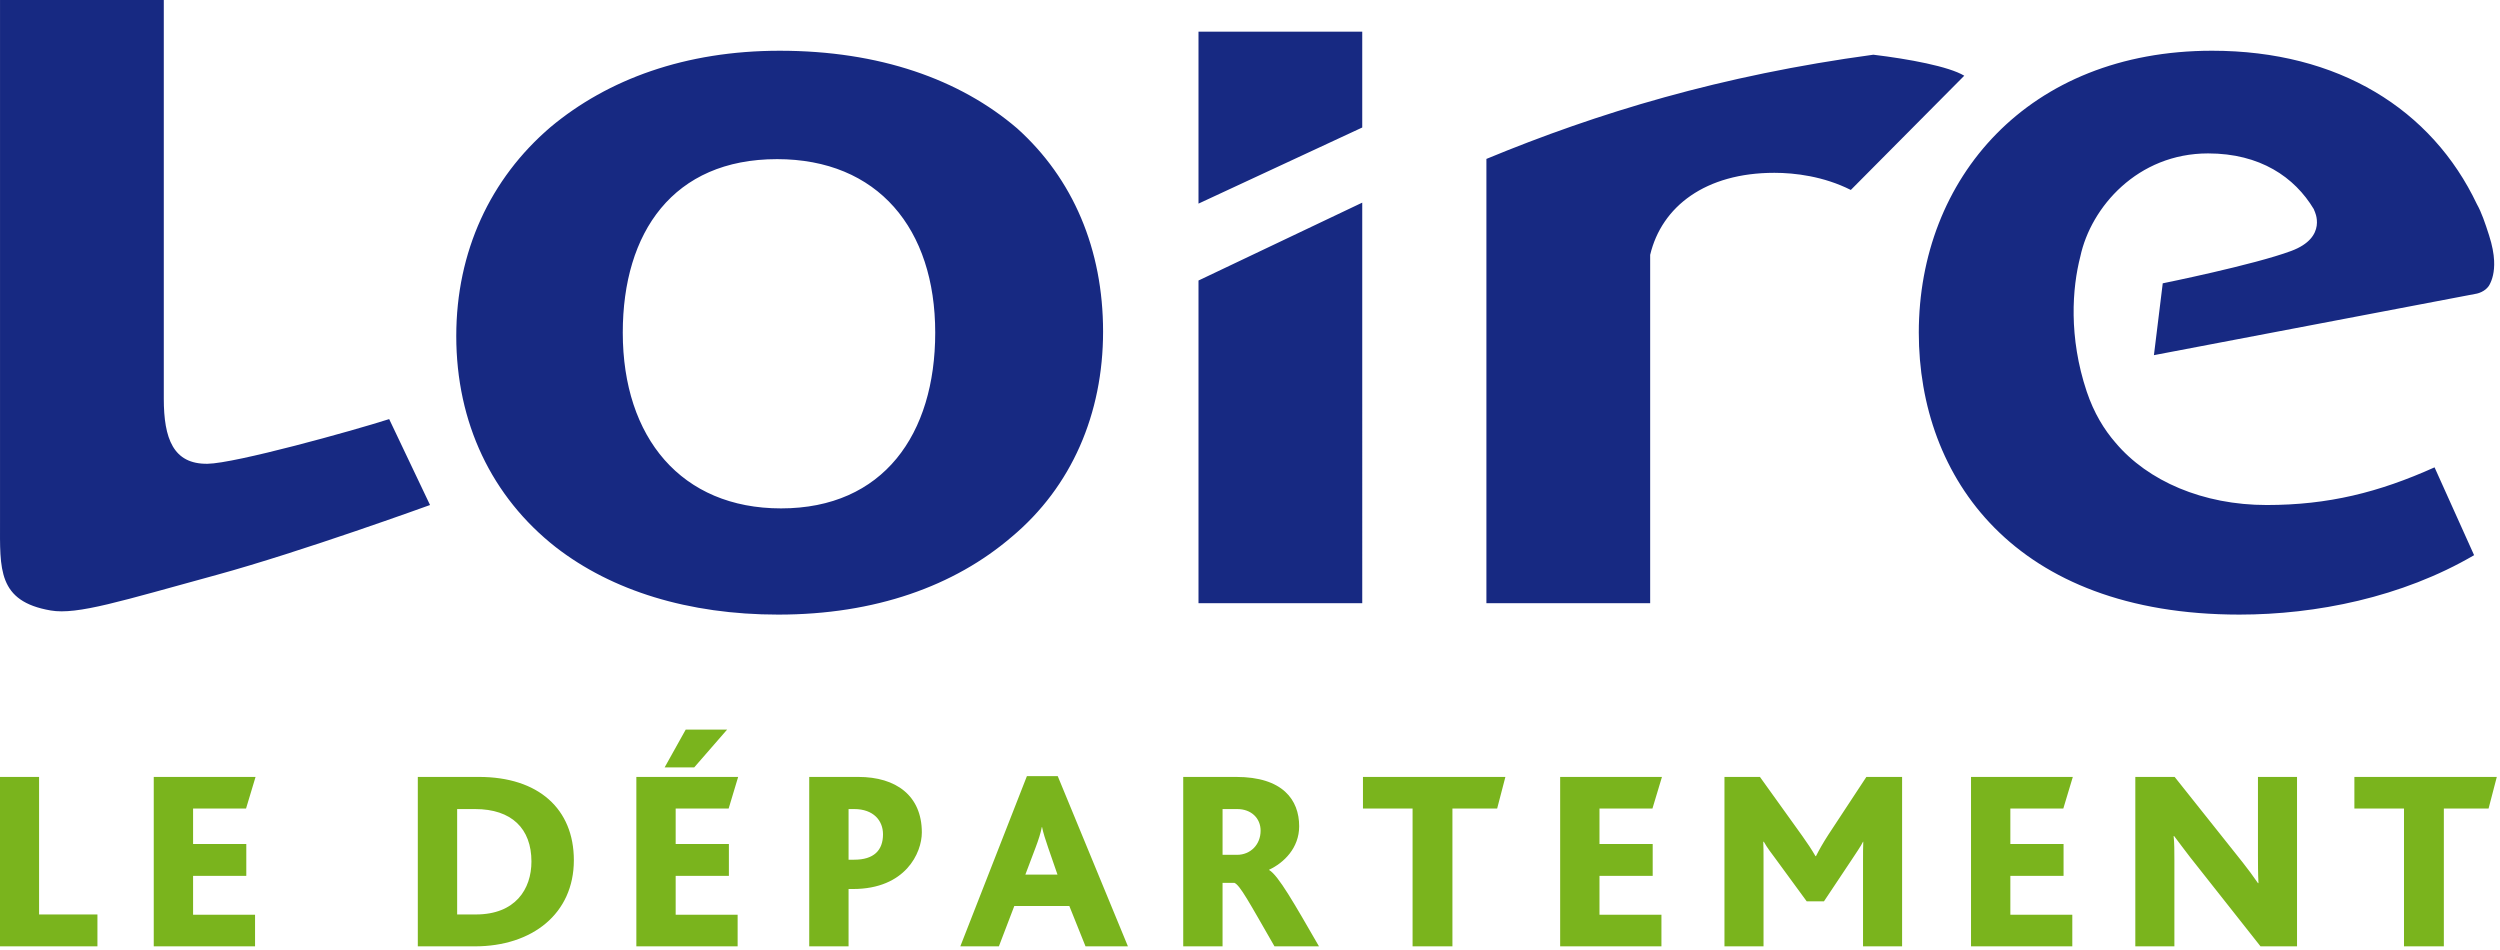 <svg xmlns="http://www.w3.org/2000/svg" width="516" height="196" fill="none" viewBox="0 0 516 196"><defs/><path fill="#7AB41D" d="M0 195.325v-34.968h8.065v28.387H20.11v6.579H0v.002zM31.734 195.325v-34.968h21.012l-1.963 6.527h-10.93v7.323h10.984v6.577H39.852v8.012h12.79v6.527H31.734v.002zM98.016 195.325h-11.78v-34.968h12.628c12.257 0 19.58 6.579 19.58 17.193 0 11.035-8.595 17.775-20.428 17.775zm.052-28.335h-3.712v21.754h3.871c8.12 0 11.463-5.199 11.463-10.931 0-6.79-4.088-10.823-11.621-10.823zM131.343 195.325v-34.968h21.012l-1.963 6.527h-10.933v7.323h10.985v6.577h-10.985v8.012h12.789v6.527h-20.905v.002zm11.939-36.931h-6.103l4.351-7.801h8.542l-6.79 7.801zM176.043 183.492h-.9v11.833h-8.12v-34.968h10.135c7.801 0 13.107 3.873 13.107 11.461 0 4.193-3.343 11.674-14.222 11.674zm.267-16.502h-1.167v10.453h1.167c4.032 0 5.943-1.908 5.943-5.251 0-2.815-1.963-5.202-5.943-5.202zM224.051 195.325l-3.343-8.331h-11.355l-3.184 8.331h-7.96l13.742-35.127h6.368l14.485 35.127h-8.753zm-7.695-20.323c-.582-1.697-1.06-3.184-1.273-4.297h-.053c-.211 1.167-.689 2.652-1.273 4.191l-2.124 5.625h6.634l-1.911-5.519zM263.055 195.325c-5.252-9.127-7.11-12.628-8.277-13.106h-2.443v13.106h-8.118v-34.968h10.931c9.605 0 13 4.723 13 10.187 0 4.458-3.13 7.536-6.208 8.969v.052c1.911 1.115 5.149 6.844 10.296 15.758h-9.181v.002zm-7.693-28.335h-3.025v9.447h2.973c2.813 0 4.88-2.124 4.88-4.989 0-2.549-1.91-4.458-4.828-4.458zM309.012 166.884h-9.231v28.441h-8.225v-28.441h-10.24v-6.527h29.396l-1.7 6.527zM322.016 195.325v-34.968h21.012l-1.963 6.527h-10.931v7.323h10.983v6.577h-10.983v8.012h12.787v6.527h-20.905v.002zM384.529 195.325v-17.828c0-1.275 0-2.706.052-3.768h-.052c-.319.741-1.752 2.812-2.335 3.712l-5.731 8.599h-3.554l-6.525-8.914c-.744-1.009-1.593-2.07-2.335-3.395h-.108c.052 1.167.052 2.545.052 3.501v18.093h-8.064v-34.968h7.323l8.755 12.204c1.059 1.485 1.908 2.761 2.704 4.139h.108c.637-1.274 1.485-2.76 2.546-4.404l7.853-11.939h7.375v34.968h-8.064zM406.818 195.325v-34.968h21.012l-1.962 6.527h-10.931v7.323h10.983v6.577h-10.983v8.012h12.787v6.527h-20.906v.002zM466.571 195.325l-14.539-18.412c-1.115-1.433-2.123-2.811-3.291-4.35h-.106c.159 1.167.159 3.502.159 4.989v17.775h-8.065v-34.968h8.121l14.059 17.669c1.115 1.434 2.123 2.76 3.132 4.245h.106c-.106-1.804-.106-4.352-.106-5.73v-16.184h8.064v34.968h-7.534v-.002zM513.641 166.884h-9.231v28.441h-8.225v-28.441h-10.24v-6.527h29.396l-1.7 6.527z"/><path fill="#172982" d="M44.635 118.684c-19.533 5.336-28.656 8.271-34.163 7.319C-.53 124.115.004 117.427.004 107.68V0h33.803v82.285c0 8.25 1.96 13.53 9.01 13.44 5.718-.072 29.927-6.795 37.508-9.223l8.433 17.733c-.001 0-26.564 9.646-44.123 14.449zM306.795 124.496h33.8V52.6c2.386-10.016 11.446-16.93 25.634-16.93 4.222 0 10.137.705 15.781 3.536l23.414-23.578c-3.175-1.916-11.447-3.455-18.771-4.335-31.439 4.264-56.926 12.012-79.858 21.507v91.696zM247.371 57.898v66.598h33.796V41.824l-33.796 16.074zM281.167 6.537h-33.796v35.49l33.796-15.711V6.536zM208.795 110.829c-11.818 10.132-28.156 16.026-48.158 16.026-18.582 0-34.353-4.946-45.91-13.903-13.224-10.372-20.554-25.68-20.554-43.596 0-17.428 7.038-32.503 19.445-43.111 11.825-9.887 27.864-15.772 47.316-15.772 20.551 0 37.165 5.885 48.994 16.017 11.546 10.363 17.746 24.969 17.746 41.936 0 16.956-6.481 32.04-18.879 42.403zm-48.43-77.982c-21.404 0-31.825 15.075-31.825 35.809 0 21.69 12.109 36.277 32.663 36.277 21.124 0 31.826-15.305 31.826-36.277.001-21.444-11.833-35.81-32.664-35.81zM513.755 48.61c-.849-2.65-1.576-4.785-2.521-6.463-9.298-19.594-28.577-31.675-54.656-31.675-38.013 0-60.539 26.379-60.539 58.182 0 29.918 19.705 58.199 66.179 58.199 15.764 0 33.519-3.541 48.435-12.265l-8.161-18.128c-11.534 5.186-21.968 7.775-34.638 7.775-13.175 0-24.538-4.951-31.192-12.838-2.345-2.691-4.475-6.139-5.969-10.597-3.755-11.242-2.986-21.374-1.318-27.837 2.192-10.25 11.859-21.298 26.368-21.298 10.748 0 17.865 4.893 21.828 11.504l.129.345s2.854 5.45-4.811 8.29c-7.675 2.858-26.499 6.673-26.499 6.673l-1.819 14.827 66.624-12.698s1.841-.35 2.643-1.837c.552-1.022 1.058-2.598.948-4.964-.071-1.433-.373-3.147-1.031-5.196z"/></svg>